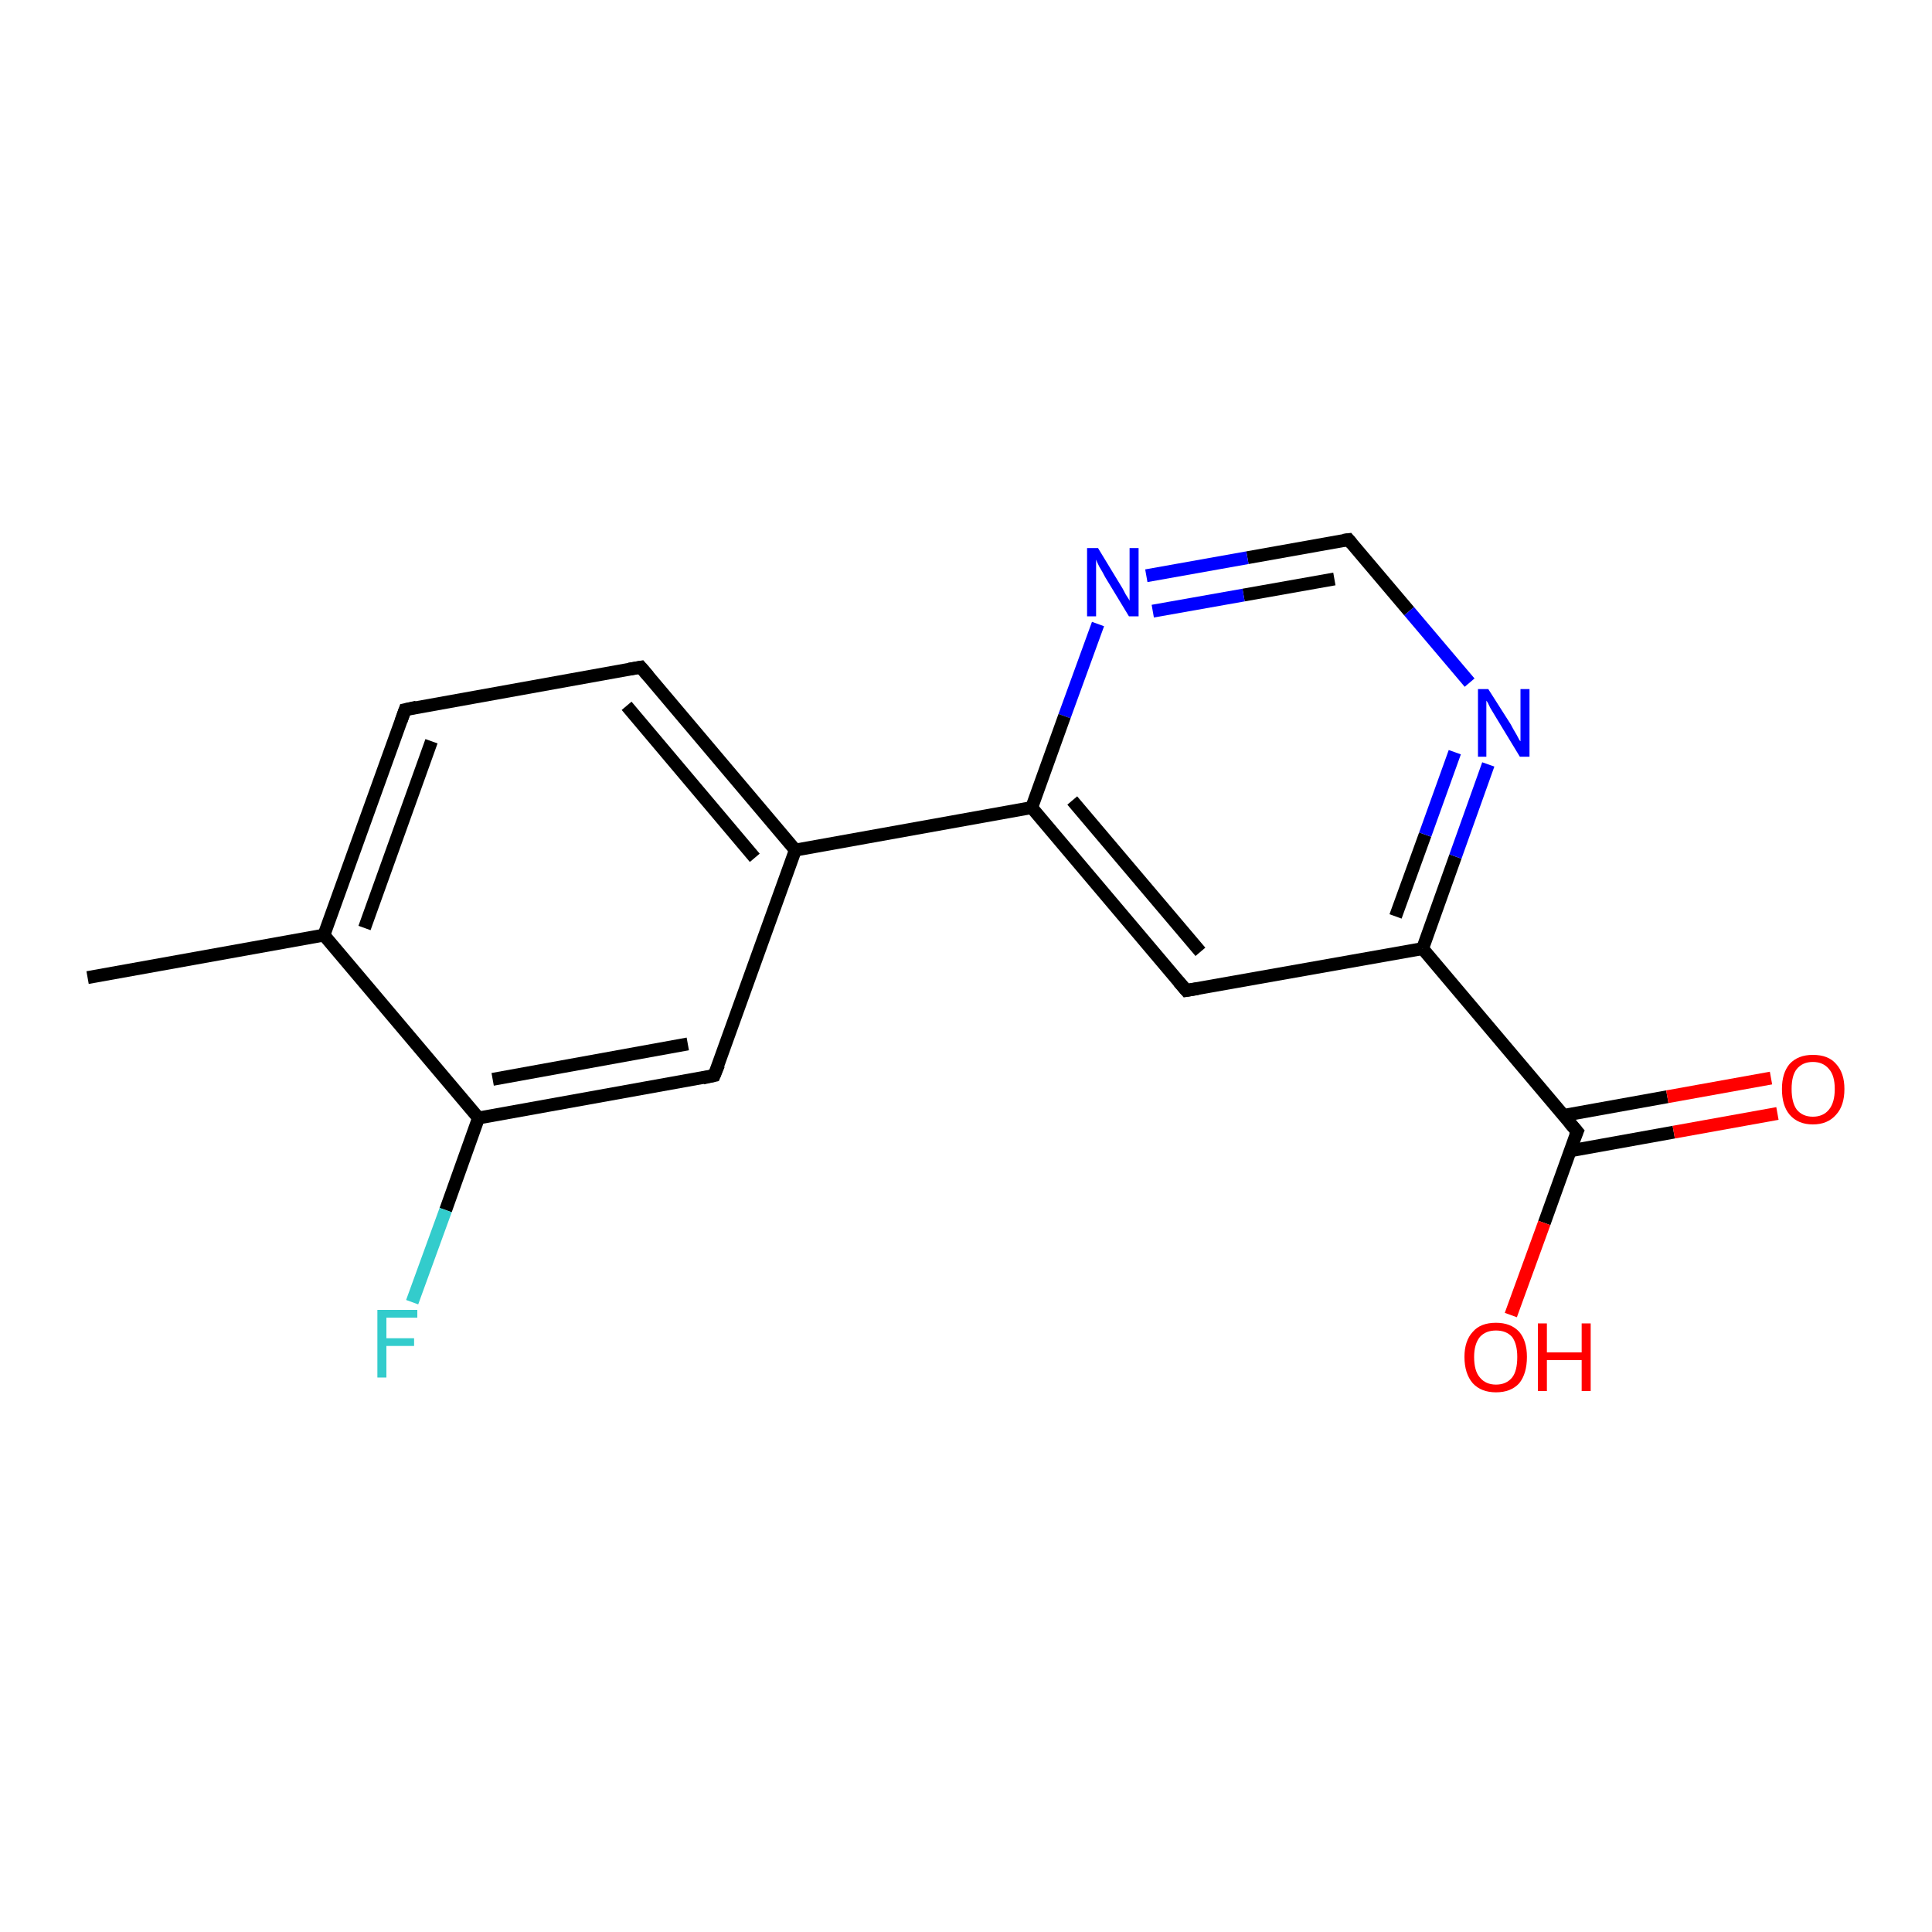 <?xml version='1.0' encoding='iso-8859-1'?>
<svg version='1.1' baseProfile='full'
              xmlns='http://www.w3.org/2000/svg'
                      xmlns:rdkit='http://www.rdkit.org/xml'
                      xmlns:xlink='http://www.w3.org/1999/xlink'
                  xml:space='preserve'
width='300px' height='300px' viewBox='0 0 300 300'>
<!-- END OF HEADER -->
<rect style='opacity:1.0;fill:#FFFFFF;stroke:none' width='300.0' height='300.0' x='0.0' y='0.0'> </rect>
<path class='bond-0 atom-0 atom-1' d='M 13.6,151.8 L 50.3,145.2' style='fill:none;fill-rule:evenodd;stroke:#000000;stroke-width:2.0px;stroke-linecap:butt;stroke-linejoin:miter;stroke-opacity:1' />
<path class='bond-1 atom-1 atom-2' d='M 50.3,145.2 L 62.9,110.2' style='fill:none;fill-rule:evenodd;stroke:#000000;stroke-width:2.0px;stroke-linecap:butt;stroke-linejoin:miter;stroke-opacity:1' />
<path class='bond-1 atom-1 atom-2' d='M 56.6,144.1 L 67.0,115.1' style='fill:none;fill-rule:evenodd;stroke:#000000;stroke-width:2.0px;stroke-linecap:butt;stroke-linejoin:miter;stroke-opacity:1' />
<path class='bond-2 atom-2 atom-3' d='M 62.9,110.2 L 99.5,103.6' style='fill:none;fill-rule:evenodd;stroke:#000000;stroke-width:2.0px;stroke-linecap:butt;stroke-linejoin:miter;stroke-opacity:1' />
<path class='bond-3 atom-3 atom-4' d='M 99.5,103.6 L 123.5,132.0' style='fill:none;fill-rule:evenodd;stroke:#000000;stroke-width:2.0px;stroke-linecap:butt;stroke-linejoin:miter;stroke-opacity:1' />
<path class='bond-3 atom-3 atom-4' d='M 97.3,109.6 L 117.2,133.2' style='fill:none;fill-rule:evenodd;stroke:#000000;stroke-width:2.0px;stroke-linecap:butt;stroke-linejoin:miter;stroke-opacity:1' />
<path class='bond-4 atom-4 atom-5' d='M 123.5,132.0 L 110.9,167.0' style='fill:none;fill-rule:evenodd;stroke:#000000;stroke-width:2.0px;stroke-linecap:butt;stroke-linejoin:miter;stroke-opacity:1' />
<path class='bond-5 atom-5 atom-6' d='M 110.9,167.0 L 74.3,173.6' style='fill:none;fill-rule:evenodd;stroke:#000000;stroke-width:2.0px;stroke-linecap:butt;stroke-linejoin:miter;stroke-opacity:1' />
<path class='bond-5 atom-5 atom-6' d='M 106.8,162.1 L 76.5,167.6' style='fill:none;fill-rule:evenodd;stroke:#000000;stroke-width:2.0px;stroke-linecap:butt;stroke-linejoin:miter;stroke-opacity:1' />
<path class='bond-6 atom-6 atom-7' d='M 74.3,173.6 L 69.2,187.9' style='fill:none;fill-rule:evenodd;stroke:#000000;stroke-width:2.0px;stroke-linecap:butt;stroke-linejoin:miter;stroke-opacity:1' />
<path class='bond-6 atom-6 atom-7' d='M 69.2,187.9 L 64.0,202.2' style='fill:none;fill-rule:evenodd;stroke:#33CCCC;stroke-width:2.0px;stroke-linecap:butt;stroke-linejoin:miter;stroke-opacity:1' />
<path class='bond-7 atom-4 atom-8' d='M 123.5,132.0 L 160.2,125.4' style='fill:none;fill-rule:evenodd;stroke:#000000;stroke-width:2.0px;stroke-linecap:butt;stroke-linejoin:miter;stroke-opacity:1' />
<path class='bond-8 atom-8 atom-9' d='M 160.2,125.4 L 184.2,153.8' style='fill:none;fill-rule:evenodd;stroke:#000000;stroke-width:2.0px;stroke-linecap:butt;stroke-linejoin:miter;stroke-opacity:1' />
<path class='bond-8 atom-8 atom-9' d='M 166.5,124.3 L 186.4,147.8' style='fill:none;fill-rule:evenodd;stroke:#000000;stroke-width:2.0px;stroke-linecap:butt;stroke-linejoin:miter;stroke-opacity:1' />
<path class='bond-9 atom-9 atom-10' d='M 184.2,153.8 L 220.9,147.3' style='fill:none;fill-rule:evenodd;stroke:#000000;stroke-width:2.0px;stroke-linecap:butt;stroke-linejoin:miter;stroke-opacity:1' />
<path class='bond-10 atom-10 atom-11' d='M 220.9,147.3 L 226.0,133.0' style='fill:none;fill-rule:evenodd;stroke:#000000;stroke-width:2.0px;stroke-linecap:butt;stroke-linejoin:miter;stroke-opacity:1' />
<path class='bond-10 atom-10 atom-11' d='M 226.0,133.0 L 231.1,118.7' style='fill:none;fill-rule:evenodd;stroke:#0000FF;stroke-width:2.0px;stroke-linecap:butt;stroke-linejoin:miter;stroke-opacity:1' />
<path class='bond-10 atom-10 atom-11' d='M 216.7,142.3 L 221.3,129.6' style='fill:none;fill-rule:evenodd;stroke:#000000;stroke-width:2.0px;stroke-linecap:butt;stroke-linejoin:miter;stroke-opacity:1' />
<path class='bond-10 atom-10 atom-11' d='M 221.3,129.6 L 225.9,116.8' style='fill:none;fill-rule:evenodd;stroke:#0000FF;stroke-width:2.0px;stroke-linecap:butt;stroke-linejoin:miter;stroke-opacity:1' />
<path class='bond-11 atom-11 atom-12' d='M 228.2,106.0 L 218.8,94.9' style='fill:none;fill-rule:evenodd;stroke:#0000FF;stroke-width:2.0px;stroke-linecap:butt;stroke-linejoin:miter;stroke-opacity:1' />
<path class='bond-11 atom-11 atom-12' d='M 218.8,94.9 L 209.4,83.8' style='fill:none;fill-rule:evenodd;stroke:#000000;stroke-width:2.0px;stroke-linecap:butt;stroke-linejoin:miter;stroke-opacity:1' />
<path class='bond-12 atom-12 atom-13' d='M 209.4,83.8 L 193.7,86.6' style='fill:none;fill-rule:evenodd;stroke:#000000;stroke-width:2.0px;stroke-linecap:butt;stroke-linejoin:miter;stroke-opacity:1' />
<path class='bond-12 atom-12 atom-13' d='M 193.7,86.6 L 178.0,89.4' style='fill:none;fill-rule:evenodd;stroke:#0000FF;stroke-width:2.0px;stroke-linecap:butt;stroke-linejoin:miter;stroke-opacity:1' />
<path class='bond-12 atom-12 atom-13' d='M 207.2,89.9 L 193.1,92.4' style='fill:none;fill-rule:evenodd;stroke:#000000;stroke-width:2.0px;stroke-linecap:butt;stroke-linejoin:miter;stroke-opacity:1' />
<path class='bond-12 atom-12 atom-13' d='M 193.1,92.4 L 179.0,94.9' style='fill:none;fill-rule:evenodd;stroke:#0000FF;stroke-width:2.0px;stroke-linecap:butt;stroke-linejoin:miter;stroke-opacity:1' />
<path class='bond-13 atom-10 atom-14' d='M 220.9,147.3 L 244.9,175.7' style='fill:none;fill-rule:evenodd;stroke:#000000;stroke-width:2.0px;stroke-linecap:butt;stroke-linejoin:miter;stroke-opacity:1' />
<path class='bond-14 atom-14 atom-15' d='M 244.9,175.7 L 239.8,189.9' style='fill:none;fill-rule:evenodd;stroke:#000000;stroke-width:2.0px;stroke-linecap:butt;stroke-linejoin:miter;stroke-opacity:1' />
<path class='bond-14 atom-14 atom-15' d='M 239.8,189.9 L 234.6,204.2' style='fill:none;fill-rule:evenodd;stroke:#FF0000;stroke-width:2.0px;stroke-linecap:butt;stroke-linejoin:miter;stroke-opacity:1' />
<path class='bond-15 atom-14 atom-16' d='M 243.8,178.7 L 259.9,175.8' style='fill:none;fill-rule:evenodd;stroke:#000000;stroke-width:2.0px;stroke-linecap:butt;stroke-linejoin:miter;stroke-opacity:1' />
<path class='bond-15 atom-14 atom-16' d='M 259.9,175.8 L 276.0,172.9' style='fill:none;fill-rule:evenodd;stroke:#FF0000;stroke-width:2.0px;stroke-linecap:butt;stroke-linejoin:miter;stroke-opacity:1' />
<path class='bond-15 atom-14 atom-16' d='M 242.8,173.2 L 258.9,170.3' style='fill:none;fill-rule:evenodd;stroke:#000000;stroke-width:2.0px;stroke-linecap:butt;stroke-linejoin:miter;stroke-opacity:1' />
<path class='bond-15 atom-14 atom-16' d='M 258.9,170.3 L 275.0,167.4' style='fill:none;fill-rule:evenodd;stroke:#FF0000;stroke-width:2.0px;stroke-linecap:butt;stroke-linejoin:miter;stroke-opacity:1' />
<path class='bond-16 atom-6 atom-1' d='M 74.3,173.6 L 50.3,145.2' style='fill:none;fill-rule:evenodd;stroke:#000000;stroke-width:2.0px;stroke-linecap:butt;stroke-linejoin:miter;stroke-opacity:1' />
<path class='bond-17 atom-13 atom-8' d='M 170.5,96.9 L 165.3,111.2' style='fill:none;fill-rule:evenodd;stroke:#0000FF;stroke-width:2.0px;stroke-linecap:butt;stroke-linejoin:miter;stroke-opacity:1' />
<path class='bond-17 atom-13 atom-8' d='M 165.3,111.2 L 160.2,125.4' style='fill:none;fill-rule:evenodd;stroke:#000000;stroke-width:2.0px;stroke-linecap:butt;stroke-linejoin:miter;stroke-opacity:1' />
<path d='M 62.3,111.9 L 62.9,110.2 L 64.7,109.8' style='fill:none;stroke:#000000;stroke-width:2.0px;stroke-linecap:butt;stroke-linejoin:miter;stroke-opacity:1;' />
<path d='M 97.7,103.9 L 99.5,103.6 L 100.7,105.0' style='fill:none;stroke:#000000;stroke-width:2.0px;stroke-linecap:butt;stroke-linejoin:miter;stroke-opacity:1;' />
<path d='M 111.6,165.3 L 110.9,167.0 L 109.1,167.4' style='fill:none;stroke:#000000;stroke-width:2.0px;stroke-linecap:butt;stroke-linejoin:miter;stroke-opacity:1;' />
<path d='M 183.0,152.4 L 184.2,153.8 L 186.0,153.5' style='fill:none;stroke:#000000;stroke-width:2.0px;stroke-linecap:butt;stroke-linejoin:miter;stroke-opacity:1;' />
<path d='M 209.9,84.4 L 209.4,83.8 L 208.6,83.9' style='fill:none;stroke:#000000;stroke-width:2.0px;stroke-linecap:butt;stroke-linejoin:miter;stroke-opacity:1;' />
<path d='M 243.7,174.3 L 244.9,175.7 L 244.6,176.4' style='fill:none;stroke:#000000;stroke-width:2.0px;stroke-linecap:butt;stroke-linejoin:miter;stroke-opacity:1;' />
<path class='atom-7' d='M 58.6 203.4
L 64.8 203.4
L 64.8 204.6
L 60.0 204.6
L 60.0 207.8
L 64.3 207.8
L 64.3 209.0
L 60.0 209.0
L 60.0 213.9
L 58.6 213.9
L 58.6 203.4
' fill='#33CCCC'/>
<path class='atom-11' d='M 231.1 107.0
L 234.6 112.5
Q 234.9 113.1, 235.5 114.1
Q 236.0 115.1, 236.1 115.1
L 236.1 107.0
L 237.5 107.0
L 237.5 117.5
L 236.0 117.5
L 232.3 111.4
Q 231.9 110.7, 231.4 109.9
Q 231.0 109.0, 230.8 108.8
L 230.8 117.5
L 229.5 117.5
L 229.5 107.0
L 231.1 107.0
' fill='#0000FF'/>
<path class='atom-13' d='M 170.5 85.1
L 173.9 90.7
Q 174.3 91.3, 174.8 92.3
Q 175.4 93.2, 175.4 93.3
L 175.4 85.1
L 176.8 85.1
L 176.8 95.7
L 175.3 95.7
L 171.6 89.6
Q 171.2 88.8, 170.7 88.0
Q 170.3 87.2, 170.2 86.9
L 170.2 95.7
L 168.8 95.7
L 168.8 85.1
L 170.5 85.1
' fill='#0000FF'/>
<path class='atom-15' d='M 227.4 210.7
Q 227.4 208.2, 228.7 206.8
Q 229.9 205.4, 232.3 205.4
Q 234.6 205.4, 235.9 206.8
Q 237.1 208.2, 237.1 210.7
Q 237.1 213.3, 235.9 214.8
Q 234.6 216.2, 232.3 216.2
Q 230.0 216.2, 228.7 214.8
Q 227.4 213.3, 227.4 210.7
M 232.3 215.0
Q 233.9 215.0, 234.8 213.9
Q 235.6 212.9, 235.6 210.7
Q 235.6 208.7, 234.8 207.6
Q 233.9 206.6, 232.3 206.6
Q 230.7 206.6, 229.8 207.6
Q 228.9 208.7, 228.9 210.7
Q 228.9 212.9, 229.8 213.9
Q 230.7 215.0, 232.3 215.0
' fill='#FF0000'/>
<path class='atom-15' d='M 238.8 205.5
L 240.2 205.5
L 240.2 210.0
L 245.6 210.0
L 245.6 205.5
L 247.0 205.5
L 247.0 216.0
L 245.6 216.0
L 245.6 211.2
L 240.2 211.2
L 240.2 216.0
L 238.8 216.0
L 238.8 205.5
' fill='#FF0000'/>
<path class='atom-16' d='M 276.7 169.1
Q 276.7 166.6, 277.9 165.2
Q 279.2 163.8, 281.5 163.8
Q 283.9 163.8, 285.1 165.2
Q 286.4 166.6, 286.4 169.1
Q 286.4 171.7, 285.1 173.1
Q 283.8 174.6, 281.5 174.6
Q 279.2 174.6, 277.9 173.1
Q 276.7 171.7, 276.7 169.1
M 281.5 173.4
Q 283.1 173.4, 284.0 172.3
Q 284.9 171.2, 284.9 169.1
Q 284.9 167.0, 284.0 166.0
Q 283.1 164.9, 281.5 164.9
Q 279.9 164.9, 279.0 166.0
Q 278.2 167.0, 278.2 169.1
Q 278.2 171.2, 279.0 172.3
Q 279.9 173.4, 281.5 173.4
' fill='#FF0000'/>
</svg>
